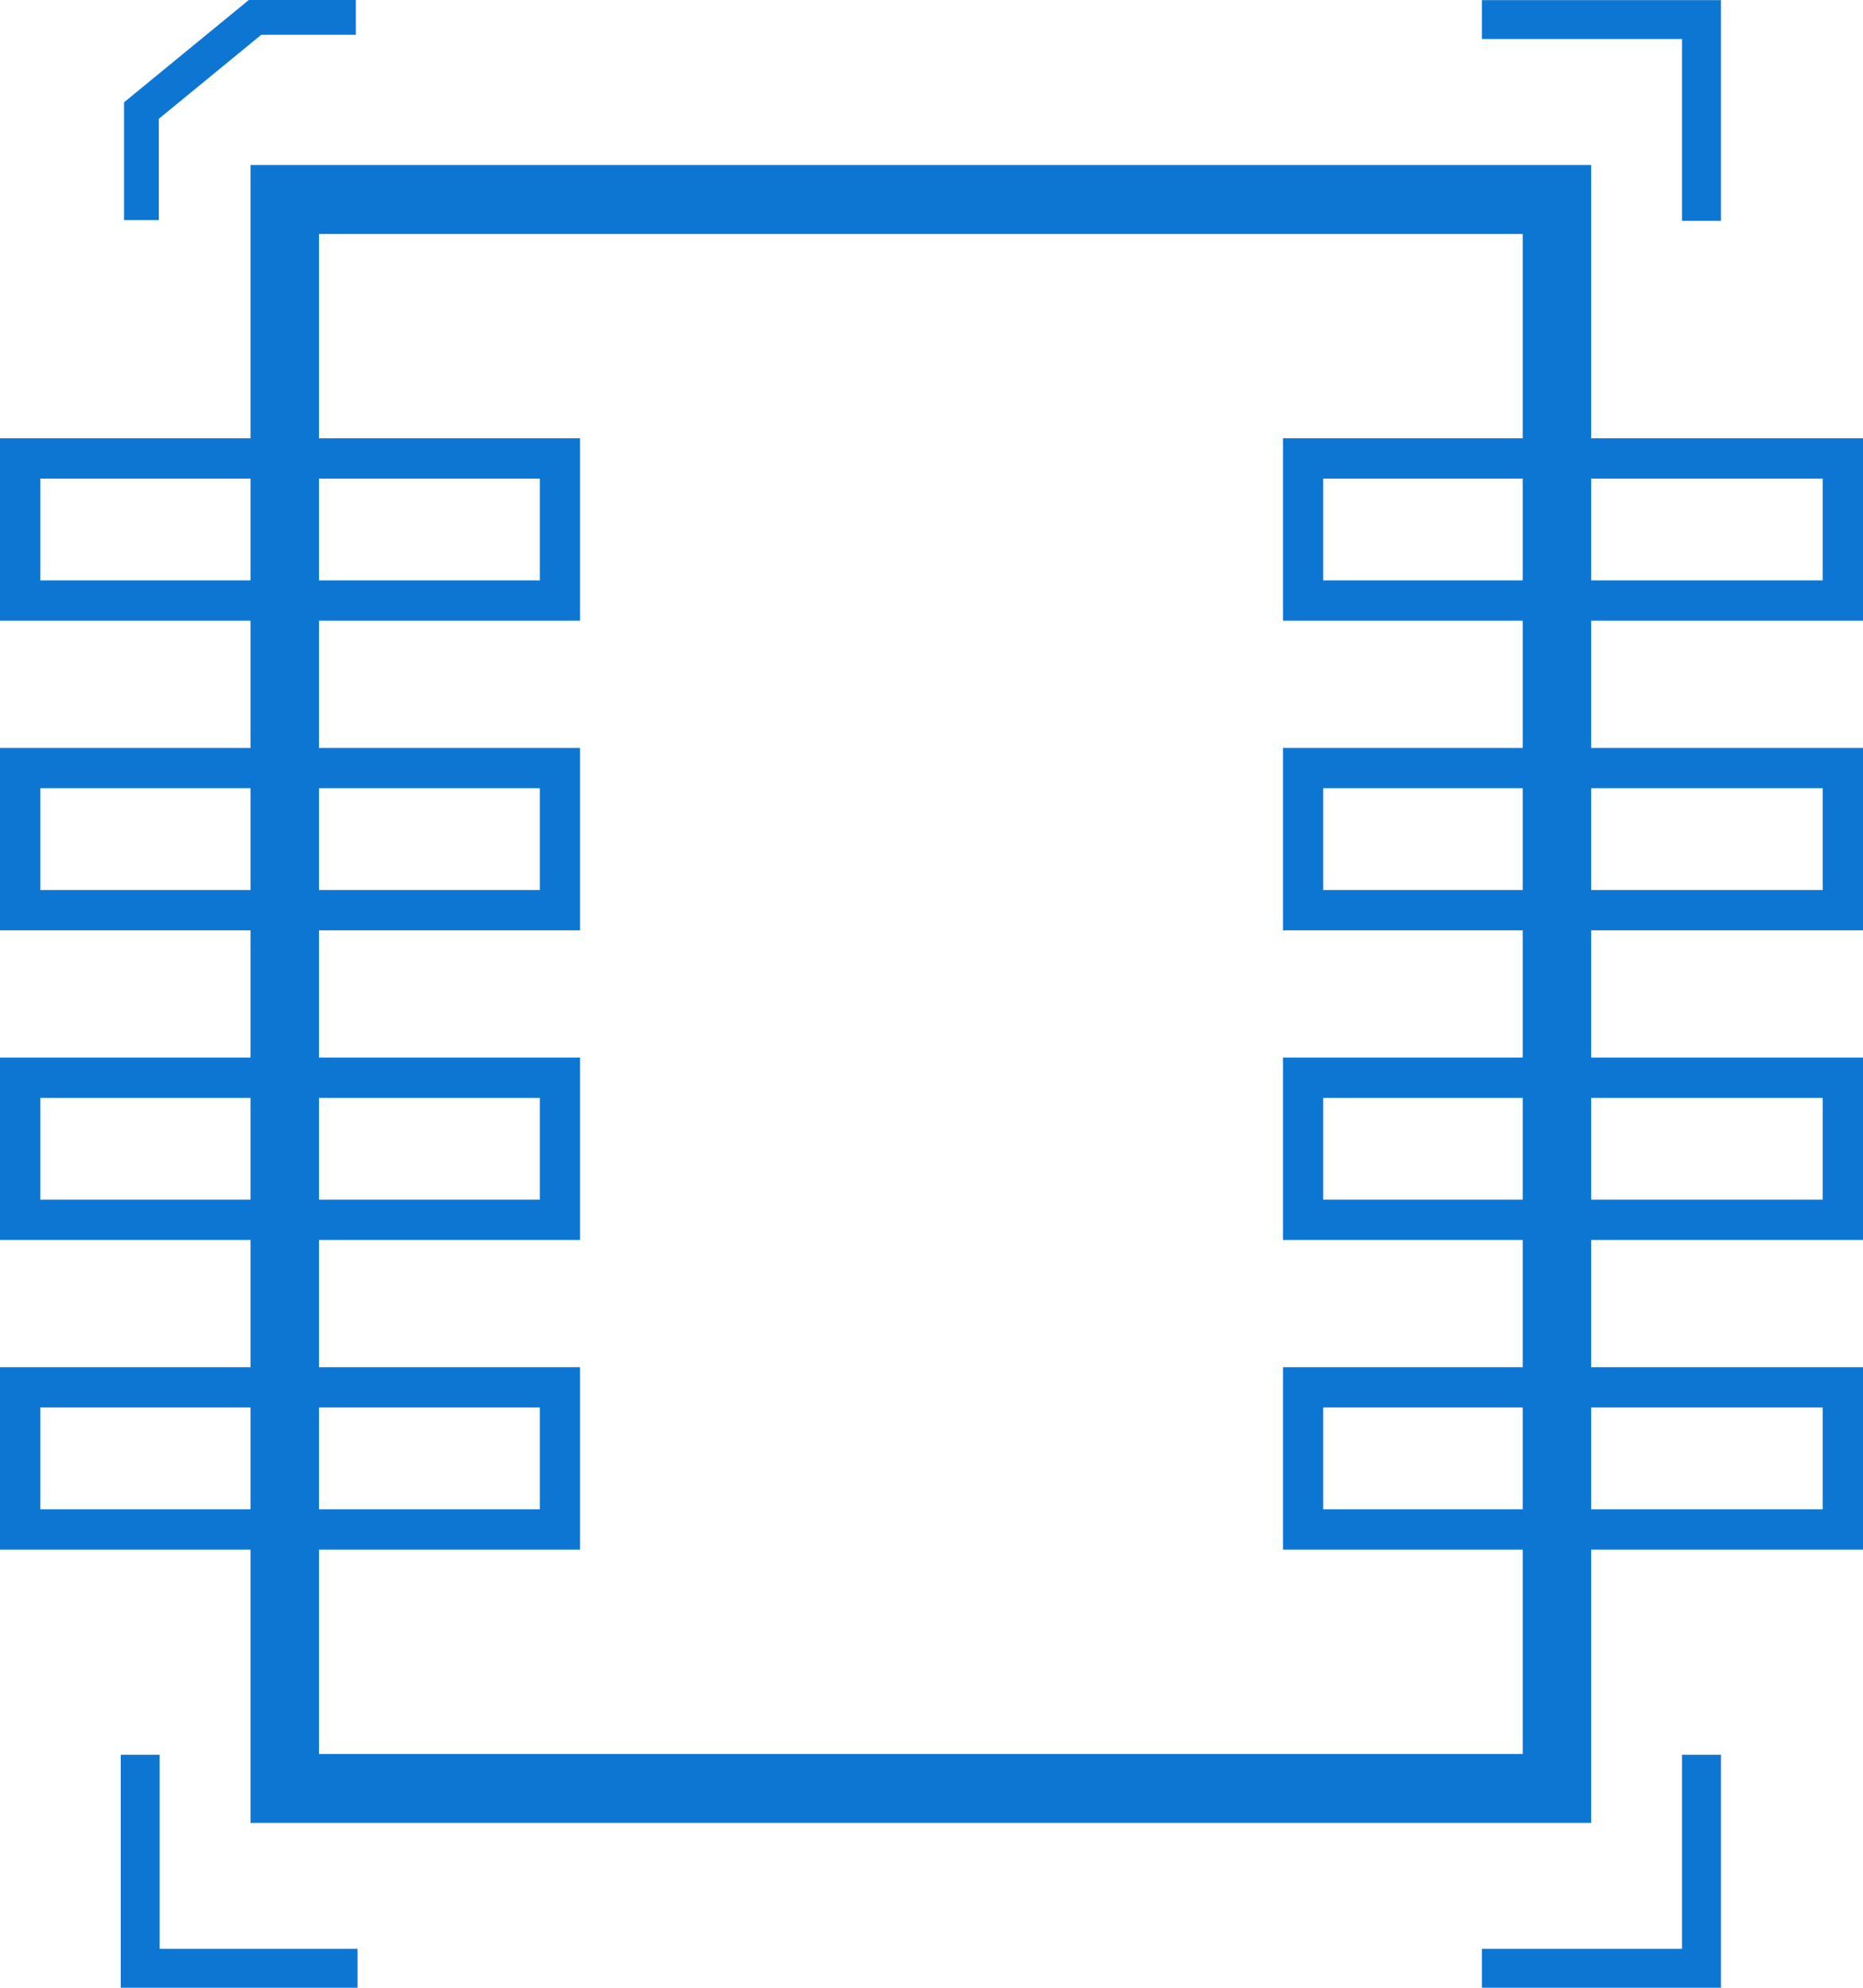 <svg id="Group_7259" data-name="Group 7259" xmlns="http://www.w3.org/2000/svg" width="126.423" height="134.851" viewBox="0 0 126.423 134.851">
  <g id="Group_7247" data-name="Group 7247" transform="translate(0 29.736)">
    <g id="Group_7243" data-name="Group 7243" transform="translate(0 63.019)">
      <path id="Path_11410" data-name="Path 11410" d="M315.608,692.075H276.245V679.706h39.363Zm-36.63-2.73h33.9v-6.91h-33.9Z" transform="translate(-276.245 -679.706)" fill="#0d76d2"/>
    </g>
    <g id="Group_7244" data-name="Group 7244" transform="translate(0 42.012)">
      <path id="Path_11411" data-name="Path 11411" d="M315.608,683.181H276.245V670.81h39.363Zm-36.63-2.732h33.9v-6.907h-33.9Z" transform="translate(-276.245 -670.81)" fill="#0d76d2"/>
    </g>
    <g id="Group_7245" data-name="Group 7245" transform="translate(0 21.007)">
      <path id="Path_11412" data-name="Path 11412" d="M315.608,674.284H276.245V661.915h39.363Zm-36.63-2.73h33.9v-6.909h-33.9Z" transform="translate(-276.245 -661.915)" fill="#0d76d2"/>
    </g>
    <g id="Group_7246" data-name="Group 7246">
      <path id="Path_11413" data-name="Path 11413" d="M315.608,665.39H276.245V653.019h39.363Zm-36.63-2.732h33.9v-6.907h-33.9Z" transform="translate(-276.245 -653.019)" fill="#0d76d2"/>
    </g>
  </g>
  <g id="Group_7252" data-name="Group 7252" transform="translate(87.063 29.736)">
    <g id="Group_7248" data-name="Group 7248" transform="translate(0 63.019)">
      <path id="Path_11414" data-name="Path 11414" d="M353.094,692.075h-39.36V679.706h39.36Zm-36.63-2.73h33.9v-6.91h-33.9Z" transform="translate(-313.734 -679.706)" fill="#0d76d2"/>
    </g>
    <g id="Group_7249" data-name="Group 7249" transform="translate(0 42.012)">
      <path id="Path_11415" data-name="Path 11415" d="M353.094,683.181h-39.36V670.81h39.36Zm-36.63-2.732h33.9v-6.907h-33.9Z" transform="translate(-313.734 -670.81)" fill="#0d76d2"/>
    </g>
    <g id="Group_7250" data-name="Group 7250" transform="translate(0 21.007)">
      <path id="Path_11416" data-name="Path 11416" d="M353.094,674.284h-39.36V661.915h39.36Zm-36.63-2.73h33.9v-6.909h-33.9Z" transform="translate(-313.734 -661.915)" fill="#0d76d2"/>
    </g>
    <g id="Group_7251" data-name="Group 7251">
      <path id="Path_11417" data-name="Path 11417" d="M353.094,665.39h-39.36V653.019h39.36Zm-36.63-2.732h33.9v-6.907h-33.9Z" transform="translate(-313.734 -653.019)" fill="#0d76d2"/>
    </g>
  </g>
  <g id="Group_7253" data-name="Group 7253" transform="translate(17 11.197)">
    <path id="Path_11418" data-name="Path 11418" d="M374.422,757.388H283.444V644.918h90.978Zm-86.33-4.674h81.682V649.592H288.092Z" transform="translate(-283.444 -644.918)" fill="#0d76d2"/>
  </g>
  <g id="Group_7254" data-name="Group 7254" transform="translate(100.563 0.009)">
    <path id="Path_11419" data-name="Path 11419" d="M319.451,640.18v2.639h13.582v12.335h2.639V640.18Z" transform="translate(-319.451 -640.18)" fill="#0d76d2"/>
  </g>
  <g id="Group_7257" data-name="Group 7257" transform="translate(8.194 119.045)">
    <g id="Group_7255" data-name="Group 7255">
      <path id="Path_11420" data-name="Path 11420" d="M295.781,704.256H282.354V691.088h-2.639v15.806h16.066Z" transform="translate(-279.715 -691.088)" fill="#0d76d2"/>
    </g>
    <g id="Group_7256" data-name="Group 7256" transform="translate(92.369)">
      <path id="Path_11421" data-name="Path 11421" d="M333.033,691.088v13.168H319.451v2.639h16.221V691.088Z" transform="translate(-319.451 -691.088)" fill="#0d76d2"/>
    </g>
  </g>
  <g id="Group_7258" data-name="Group 7258" transform="translate(8.416 0)">
    <path id="Path_11422" data-name="Path 11422" d="M282.17,655.108h-2.361V647.12l8.468-6.944h7.264v2.362h-6.42l-6.951,5.7Z" transform="translate(-279.809 -640.177)" fill="#0d76d2"/>
  </g>
</svg>
